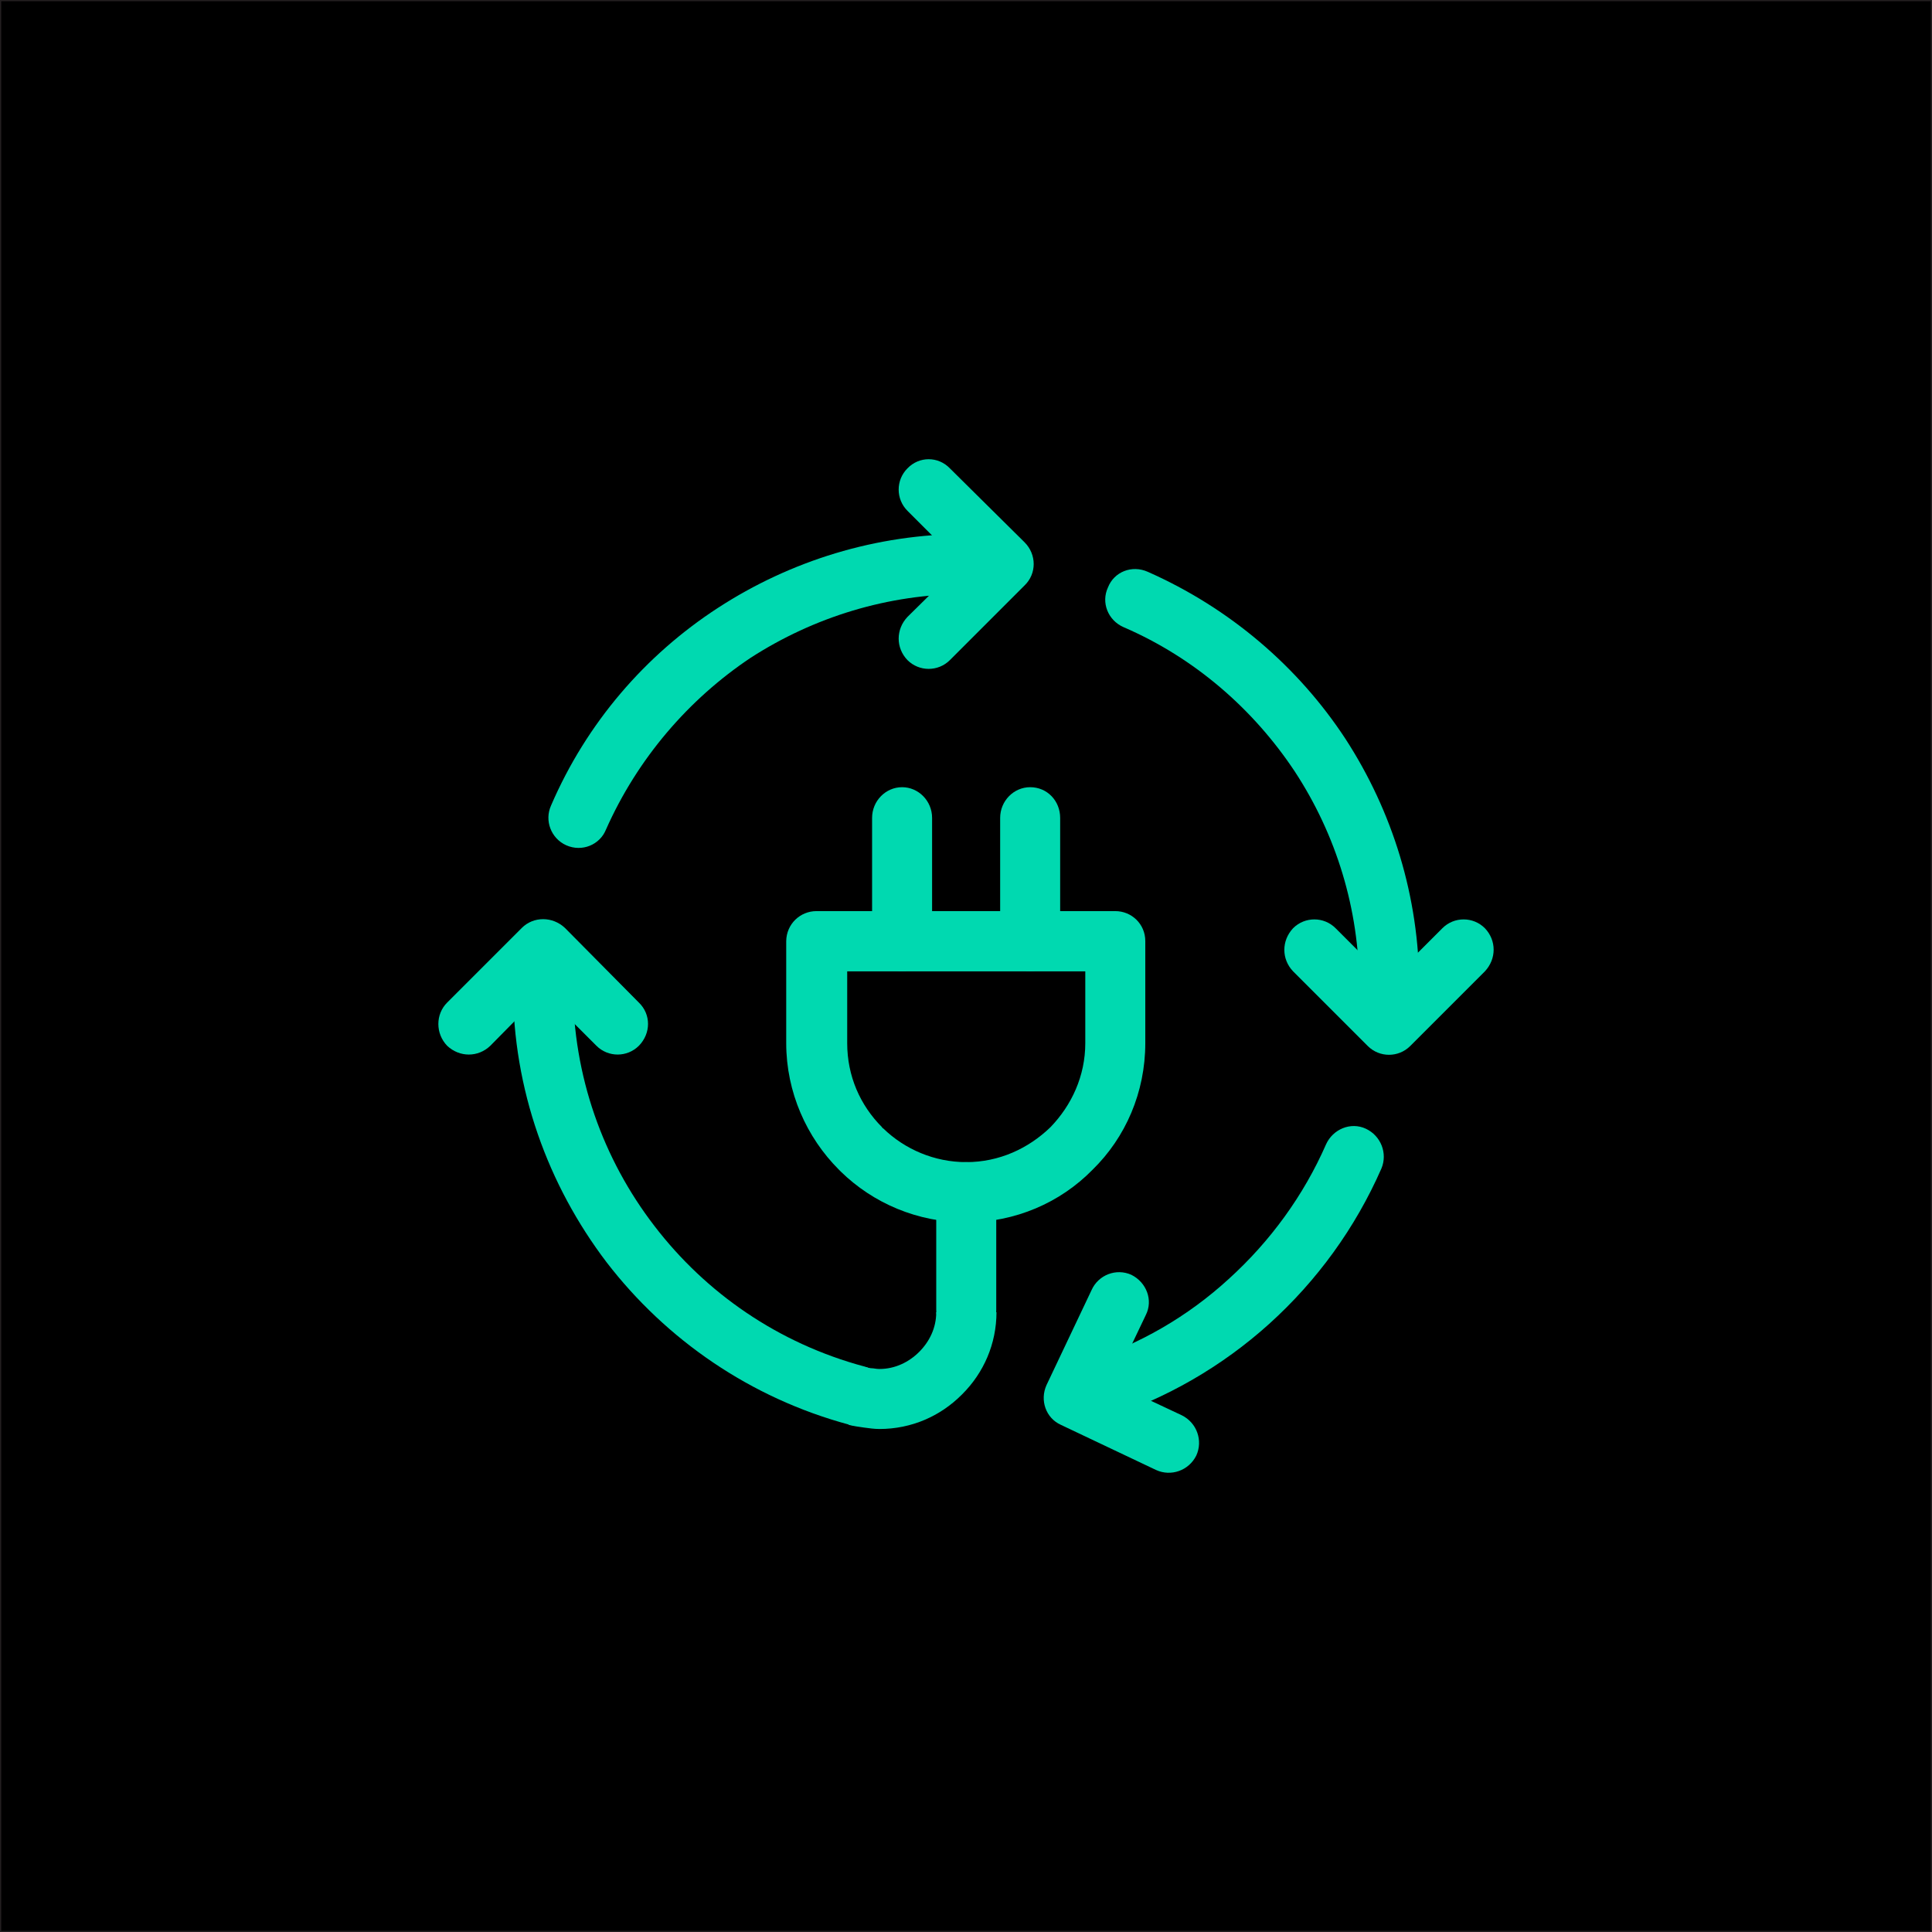 <?xml version="1.0" encoding="utf-8"?>
<!-- Generator: Adobe Illustrator 24.0.0, SVG Export Plug-In . SVG Version: 6.00 Build 0)  -->
<svg version="1.1" id="Layer_1" xmlns="http://www.w3.org/2000/svg" xmlns:xlink="http://www.w3.org/1999/xlink" x="0px" y="0px"
	 viewBox="0 0 792 792" style="enable-background:new 0 0 792 792;" xml:space="preserve">
<style type="text/css">
	.st0{stroke:#231F20;stroke-miterlimit:10;}
	.st1{fill:#00D9B0;}
	.st2{fill-rule:evenodd;clip-rule:evenodd;fill:#00D9B0;}
	.st3{fill-rule:evenodd;clip-rule:evenodd;}
</style>
<rect x="0" class="st0" width="792" height="792"/>
<g>
	<path class="st1" d="M444.9,398.2h-97.6v29.4c0,13.5,5.3,25.5,14.3,34.5c0,0.3,0.3,0.3,0.6,0.6c8.7,8.4,20.8,13.7,33.9,13.7l0,0
		c13.5,0,25.5-5.6,34.5-14.3c8.7-9,14.3-21,14.3-34.5V398.2z M334.7,373.5h122.5c6.7,0,12.3,5.3,12.3,12.3v41.8
		c0,20.2-8.1,38.7-21.6,51.9c-13.2,13.5-31.7,21.6-51.9,21.6l0,0c-19.9,0-38.1-7.9-51.3-20.8c-0.3-0.3-0.6-0.6-0.8-0.8
		c-13.2-13.2-21.6-31.7-21.6-51.9v-41.8C322.4,378.8,328,373.5,334.7,373.5L334.7,373.5z"/>
	<path class="st1" d="M434.6,385.8c0,6.7-5.3,12.3-12.3,12.3c-6.7,0-12.3-5.6-12.3-12.3v-50.5c0-7,5.6-12.6,12.3-12.6
		c7,0,12.3,5.6,12.3,12.6V385.8z"/>
	<path class="st1" d="M382.1,385.8c0,6.7-5.6,12.3-12.3,12.3c-6.7,0-12.3-5.6-12.3-12.3v-50.5c0-7,5.6-12.6,12.3-12.6
		c6.7,0,12.3,5.6,12.3,12.6V385.8z"/>
	<path class="st1" d="M383.8,488.7c0-6.7,5.3-12.3,12.3-12.3c6.7,0,12.3,5.6,12.3,12.3V537c0,7-5.6,12.3-12.3,12.3
		c-7,0-12.3-5.3-12.3-12.3V488.7z"/>
	<path class="st1" d="M408.5,537.8c0,13.2-5.3,25-14,33.7l0,0l-0.3,0.3c-8.7,8.7-20.5,14-33.7,14c-2,0-4.2-0.3-6.4-0.6
		c-2.2-0.3-4.2-0.6-6.2-1.1l6.4-23.8c1.1,0.3,2.2,0.6,3.1,0.6c0.8,0,1.7,0.3,3.1,0.3c6.4,0,12.1-2.8,16.3-7l0,0
		c4.2-4.2,7-9.8,7-16.3H408.5z"/>
	<path class="st1" d="M354.4,560.2c6.7,1.7,10.4,8.4,8.7,15.1c-1.7,6.4-8.4,10.4-15.1,8.7c-40.4-10.9-74.9-34.8-99.3-66.5
		c-24.1-31.7-38.4-70.9-38.4-113c0-6.7,5.6-12.3,12.3-12.3c7,0,12.3,5.6,12.3,12.3c0,36.5,12.3,70.7,33.4,98.1
		C289.3,530,319,550.7,354.4,560.2L354.4,560.2z"/>
	<path class="st1" d="M201,428.7c-5,4.8-12.6,4.8-17.7,0c-4.8-5-4.8-12.9,0-17.7l30.6-30.6c4.8-4.8,12.6-4.8,17.7,0l30.3,30.6
		c5,4.8,5,12.6,0,17.7c-4.8,4.8-12.6,4.8-17.4,0l-21.9-21.9L201,428.7z"/>
	<path class="st1" d="M248.4,340.1c-2.5,6.2-9.8,9.3-16.3,6.4c-6.2-2.8-9-10.1-6.2-16.3c14.6-33.9,38.7-61.7,68.4-81
		c29.7-19.3,64.8-30.3,101.8-30.3c6.7,0,12.3,5.3,12.3,12.3c0,6.7-5.6,12.3-12.3,12.3c-32.2,0-62.5,9.5-88.3,26.1
		C282.3,286.6,261.3,311,248.4,340.1L248.4,340.1z"/>
	<path class="st1" d="M372,209.4c-4.8-4.8-4.8-12.6,0-17.4c4.8-5,12.6-5,17.4,0l30.6,30.3c5,5,5,12.9,0,17.7l-30.6,30.6
		c-4.8,4.8-12.6,4.8-17.4,0c-4.8-5-4.8-12.6,0-17.7l21.9-21.6L372,209.4z"/>
	<path class="st1" d="M460.6,257.1c-6.4-2.8-9.3-10.1-6.4-16.3c2.5-6.4,9.8-9.3,16.3-6.4c33.7,14.9,61.7,39,81,68.4
		c19.3,29.7,30.3,64.8,30.3,101.8c0,6.7-5.6,12.3-12.3,12.3c-6.7,0-12.3-5.6-12.3-12.3c0-32-9.5-62.5-26.4-88.3
		C513.9,290.8,489.8,269.7,460.6,257.1L460.6,257.1z"/>
	<path class="st1" d="M591.3,380.5c4.8-4.8,12.6-4.8,17.4,0c4.8,5,4.8,12.6,0,17.7l-30.6,30.6c-4.8,4.8-12.6,4.8-17.4,0l-30.6-30.6
		c-4.8-5-4.8-12.6,0-17.7c4.8-4.8,12.6-4.8,17.4,0l21.9,21.9L591.3,380.5z"/>
	<path class="st1" d="M543.6,469.1c2.8-6.2,10.1-9.3,16.3-6.4s9,10.1,6.4,16.3c-10.7,24.4-26.4,46-46,63.7
		c-19.3,17.4-42.3,30.8-67.9,39c-6.4,2-13.5-1.7-15.4-8.1c-2-6.4,1.4-13.5,8.1-15.4c21.9-7,41.8-18.5,58.6-33.9
		C520.7,508.9,534.4,490.1,543.6,469.1L543.6,469.1z"/>
	<path class="st1" d="M484.5,580.2c6.2,3.1,8.7,10.4,5.9,16.5c-3.1,6.2-10.4,8.7-16.5,5.9l-39-18.5c-6.2-2.8-8.7-10.1-5.9-16.3
		l18.5-39c2.8-6.2,10.1-9,16.3-6.2c6.2,3.1,9,10.4,5.9,16.5L456.4,567L484.5,580.2z"/>
</g>
</svg>
